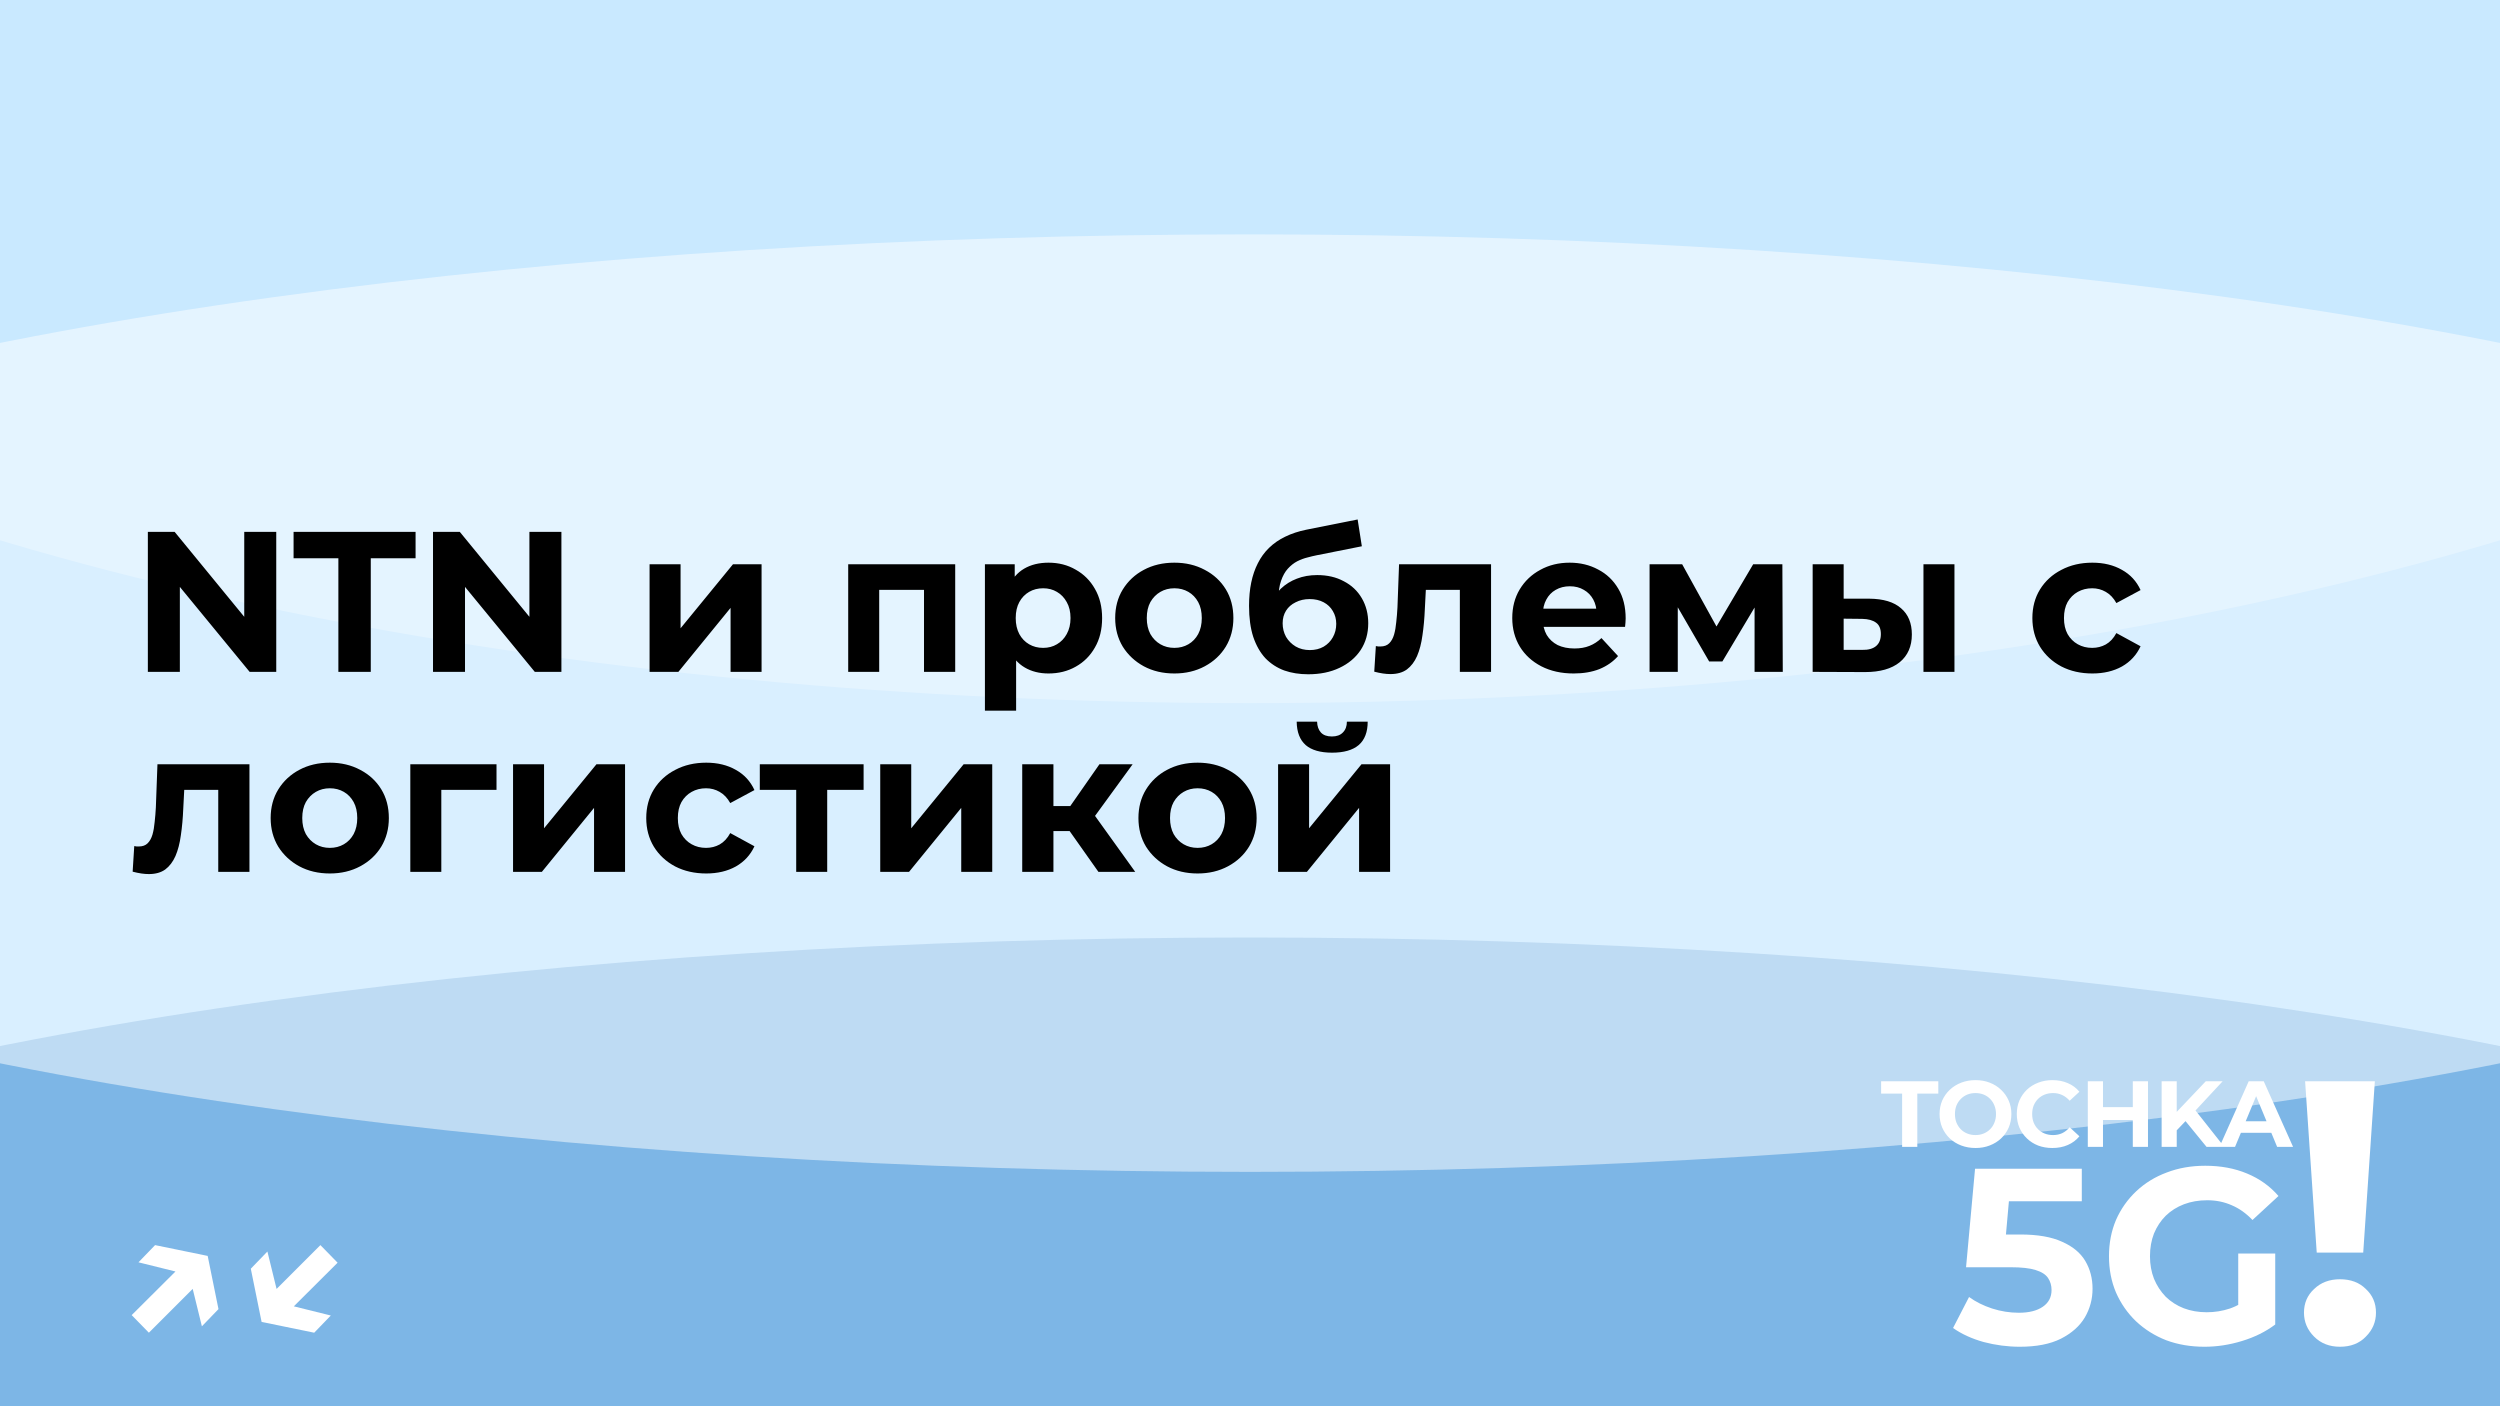 <?xml version="1.0" encoding="UTF-8"?> <svg xmlns="http://www.w3.org/2000/svg" width="800" height="450" viewBox="0 0 800 450" fill="none"><g clip-path="url(#clip0_1637_2)"><rect width="800" height="450" fill="#B2DFFF"></rect><g style="mix-blend-mode:hard-light" opacity="0.5" filter="url(#filter0_f_1637_2)"><ellipse cx="400" cy="450" rx="625" ry="150" fill="#488DCE"></ellipse></g><g style="mix-blend-mode:soft-light" opacity="0.5" filter="url(#filter1_f_1637_2)"><ellipse cx="400" cy="225" rx="625" ry="150" fill="white"></ellipse></g><g style="mix-blend-mode:soft-light" opacity="0.3" filter="url(#filter2_f_1637_2)"><ellipse cx="400" rx="625" ry="225" fill="white"></ellipse></g><path d="M608.679 367V349.96H601.959V346H620.259V349.96H613.539V367H608.679ZM632.181 367.36C630.521 367.36 628.981 367.09 627.561 366.55C626.161 366.01 624.941 365.25 623.901 364.27C622.881 363.29 622.081 362.14 621.501 360.82C620.941 359.5 620.661 358.06 620.661 356.5C620.661 354.94 620.941 353.5 621.501 352.18C622.081 350.86 622.891 349.71 623.931 348.73C624.971 347.75 626.191 346.99 627.591 346.45C628.991 345.91 630.511 345.64 632.151 345.64C633.811 345.64 635.331 345.91 636.711 346.45C638.111 346.99 639.321 347.75 640.341 348.73C641.381 349.71 642.191 350.86 642.771 352.18C643.351 353.48 643.641 354.92 643.641 356.5C643.641 358.06 643.351 359.51 642.771 360.85C642.191 362.17 641.381 363.32 640.341 364.3C639.321 365.26 638.111 366.01 636.711 366.55C635.331 367.09 633.821 367.36 632.181 367.36ZM632.151 363.22C633.091 363.22 633.951 363.06 634.731 362.74C635.531 362.42 636.231 361.96 636.831 361.36C637.431 360.76 637.891 360.05 638.211 359.23C638.551 358.41 638.721 357.5 638.721 356.5C638.721 355.5 638.551 354.59 638.211 353.77C637.891 352.95 637.431 352.24 636.831 351.64C636.251 351.04 635.561 350.58 634.761 350.26C633.961 349.94 633.091 349.78 632.151 349.78C631.211 349.78 630.341 349.94 629.541 350.26C628.761 350.58 628.071 351.04 627.471 351.64C626.871 352.24 626.401 352.95 626.061 353.77C625.741 354.59 625.581 355.5 625.581 356.5C625.581 357.48 625.741 358.39 626.061 359.23C626.401 360.05 626.861 360.76 627.441 361.36C628.041 361.96 628.741 362.42 629.541 362.74C630.341 363.06 631.211 363.22 632.151 363.22ZM656.744 367.36C655.124 367.36 653.614 367.1 652.214 366.58C650.834 366.04 649.634 365.28 648.614 364.3C647.594 363.32 646.794 362.17 646.214 360.85C645.654 359.53 645.374 358.08 645.374 356.5C645.374 354.92 645.654 353.47 646.214 352.15C646.794 350.83 647.594 349.68 648.614 348.7C649.654 347.72 650.864 346.97 652.244 346.45C653.624 345.91 655.134 345.64 656.774 345.64C658.594 345.64 660.234 345.96 661.694 346.6C663.174 347.22 664.414 348.14 665.414 349.36L662.294 352.24C661.574 351.42 660.774 350.81 659.894 350.41C659.014 349.99 658.054 349.78 657.014 349.78C656.034 349.78 655.134 349.94 654.314 350.26C653.494 350.58 652.784 351.04 652.184 351.64C651.584 352.24 651.114 352.95 650.774 353.77C650.454 354.59 650.294 355.5 650.294 356.5C650.294 357.5 650.454 358.41 650.774 359.23C651.114 360.05 651.584 360.76 652.184 361.36C652.784 361.96 653.494 362.42 654.314 362.74C655.134 363.06 656.034 363.22 657.014 363.22C658.054 363.22 659.014 363.02 659.894 362.62C660.774 362.2 661.574 361.57 662.294 360.73L665.414 363.61C664.414 364.83 663.174 365.76 661.694 366.4C660.234 367.04 658.584 367.36 656.744 367.36ZM682.496 346H687.356V367H682.496V346ZM672.956 367H668.096V346H672.956V367ZM682.856 358.39H672.596V354.28H682.856V358.39ZM696.074 362.2L695.804 356.59L705.854 346H711.254L702.194 355.75L699.494 358.63L696.074 362.2ZM691.724 367V346H696.554V367H691.724ZM706.094 367L698.624 357.85L701.804 354.4L711.764 367H706.094ZM710.234 367L719.594 346H724.394L733.784 367H728.684L721.004 348.46H722.924L715.214 367H710.234ZM714.914 362.5L716.204 358.81H727.004L728.324 362.5H714.914Z" fill="white"></path><path d="M646.336 430.96C642.442 430.96 638.576 430.453 634.736 429.44C630.949 428.373 627.696 426.88 624.976 424.96L630.096 415.04C632.229 416.587 634.682 417.813 637.456 418.72C640.282 419.627 643.136 420.08 646.016 420.08C649.269 420.08 651.829 419.44 653.696 418.16C655.562 416.88 656.496 415.093 656.496 412.8C656.496 411.36 656.122 410.08 655.376 408.96C654.629 407.84 653.296 406.987 651.376 406.4C649.509 405.813 646.869 405.52 643.456 405.52H629.136L632.016 374H666.176V384.4H636.656L643.376 378.48L641.376 400.96L634.656 395.04H646.496C652.042 395.04 656.496 395.813 659.856 397.36C663.269 398.853 665.749 400.907 667.296 403.52C668.842 406.133 669.616 409.093 669.616 412.4C669.616 415.707 668.789 418.773 667.136 421.6C665.482 424.373 662.922 426.64 659.456 428.4C656.042 430.107 651.669 430.96 646.336 430.96ZM705.434 430.96C701.007 430.96 696.927 430.267 693.194 428.88C689.514 427.44 686.287 425.413 683.514 422.8C680.794 420.187 678.661 417.12 677.114 413.6C675.621 410.08 674.874 406.213 674.874 402C674.874 397.787 675.621 393.92 677.114 390.4C678.661 386.88 680.821 383.813 683.594 381.2C686.367 378.587 689.621 376.587 693.354 375.2C697.087 373.76 701.194 373.04 705.674 373.04C710.634 373.04 715.087 373.867 719.034 375.52C723.034 377.173 726.394 379.573 729.114 382.72L720.794 390.4C718.767 388.267 716.554 386.693 714.154 385.68C711.754 384.613 709.141 384.08 706.314 384.08C703.594 384.08 701.114 384.507 698.874 385.36C696.634 386.213 694.687 387.44 693.034 389.04C691.434 390.64 690.181 392.533 689.274 394.72C688.421 396.907 687.994 399.333 687.994 402C687.994 404.613 688.421 407.013 689.274 409.2C690.181 411.387 691.434 413.307 693.034 414.96C694.687 416.56 696.607 417.787 698.794 418.64C701.034 419.493 703.487 419.92 706.154 419.92C708.714 419.92 711.194 419.52 713.594 418.72C716.047 417.867 718.421 416.453 720.714 414.48L728.074 423.84C725.034 426.133 721.487 427.893 717.434 429.12C713.434 430.347 709.434 430.96 705.434 430.96ZM716.234 422.16V401.12H728.074V423.84L716.234 422.16Z" fill="white"></path><path d="M741.353 400.84L737.633 346H759.953L756.233 400.84H741.353ZM748.793 430.96C745.433 430.96 742.673 429.88 740.513 427.72C738.353 425.56 737.273 423 737.273 420.04C737.273 417 738.353 414.48 740.513 412.48C742.673 410.4 745.433 409.36 748.793 409.36C752.233 409.36 754.993 410.4 757.073 412.48C759.233 414.48 760.313 417 760.313 420.04C760.313 423 759.233 425.56 757.073 427.72C754.993 429.88 752.233 430.96 748.793 430.96Z" fill="white"></path><path d="M44.314 403.94L49.626 398.436L66.458 401.892L69.914 418.916L64.602 424.42L60.57 407.972L44.314 403.94ZM42.138 420.836L58.842 404.196L64.282 409.828L47.642 426.468L42.138 420.836ZM105.857 420.964L100.545 426.468L83.713 423.012L80.257 405.988L85.569 400.484L89.601 416.932L105.857 420.964ZM108.033 404.068L91.329 420.708L85.889 415.076L102.529 398.436L108.033 404.068Z" fill="white"></path><path d="M47.312 215V170.2H55.888L82.32 202.456H78.16V170.2H88.4V215H79.888L53.392 182.744H57.552V215H47.312ZM108.28 215V178.648H93.944V170.2H132.984V178.648H118.648V215H108.28ZM138.562 215V170.2H147.138L173.57 202.456H169.41V170.2H179.65V215H171.138L144.642 182.744H148.802V215H138.562ZM207.863 215V180.568H217.783V201.048L234.551 180.568H243.703V215H233.783V194.52L217.079 215H207.863ZM271.425 215V180.568H305.665V215H295.681V186.52L297.921 188.76H279.105L281.345 186.52V215H271.425ZM335.526 215.512C332.624 215.512 330.086 214.872 327.91 213.592C325.734 212.312 324.027 210.371 322.79 207.768C321.595 205.123 320.998 201.795 320.998 197.784C320.998 193.731 321.574 190.403 322.726 187.8C323.878 185.197 325.542 183.256 327.718 181.976C329.894 180.696 332.496 180.056 335.526 180.056C338.768 180.056 341.67 180.803 344.229 182.296C346.832 183.747 348.88 185.795 350.374 188.44C351.91 191.085 352.678 194.2 352.678 197.784C352.678 201.411 351.91 204.547 350.374 207.192C348.88 209.837 346.832 211.885 344.229 213.336C341.67 214.787 338.768 215.512 335.526 215.512ZM315.174 227.416V180.568H324.71V187.608L324.518 197.848L325.158 208.024V227.416H315.174ZM333.798 207.32C335.462 207.32 336.934 206.936 338.214 206.168C339.536 205.4 340.582 204.312 341.35 202.904C342.16 201.453 342.566 199.747 342.566 197.784C342.566 195.779 342.16 194.072 341.35 192.664C340.582 191.256 339.536 190.168 338.214 189.4C336.934 188.632 335.462 188.248 333.798 188.248C332.134 188.248 330.64 188.632 329.318 189.4C327.995 190.168 326.95 191.256 326.182 192.664C325.414 194.072 325.03 195.779 325.03 197.784C325.03 199.747 325.414 201.453 326.182 202.904C326.95 204.312 327.995 205.4 329.318 206.168C330.64 206.936 332.134 207.32 333.798 207.32ZM375.803 215.512C372.134 215.512 368.87 214.744 366.011 213.208C363.195 211.672 360.955 209.581 359.291 206.936C357.67 204.248 356.859 201.197 356.859 197.784C356.859 194.328 357.67 191.277 359.291 188.632C360.955 185.944 363.195 183.853 366.011 182.36C368.87 180.824 372.134 180.056 375.803 180.056C379.43 180.056 382.672 180.824 385.531 182.36C388.39 183.853 390.63 185.923 392.251 188.568C393.872 191.213 394.683 194.285 394.683 197.784C394.683 201.197 393.872 204.248 392.251 206.936C390.63 209.581 388.39 211.672 385.531 213.208C382.672 214.744 379.43 215.512 375.803 215.512ZM375.803 207.32C377.467 207.32 378.96 206.936 380.283 206.168C381.606 205.4 382.651 204.312 383.419 202.904C384.187 201.453 384.571 199.747 384.571 197.784C384.571 195.779 384.187 194.072 383.419 192.664C382.651 191.256 381.606 190.168 380.283 189.4C378.96 188.632 377.467 188.248 375.803 188.248C374.139 188.248 372.646 188.632 371.323 189.4C370 190.168 368.934 191.256 368.123 192.664C367.355 194.072 366.971 195.779 366.971 197.784C366.971 199.747 367.355 201.453 368.123 202.904C368.934 204.312 370 205.4 371.323 206.168C372.646 206.936 374.139 207.32 375.803 207.32ZM418.638 215.768C415.822 215.768 413.262 215.363 410.958 214.552C408.654 213.699 406.649 212.397 404.942 210.648C403.278 208.856 401.977 206.573 401.038 203.8C400.142 201.027 399.694 197.72 399.694 193.88C399.694 191.149 399.929 188.653 400.398 186.392C400.867 184.131 401.571 182.083 402.51 180.248C403.449 178.371 404.643 176.728 406.094 175.32C407.587 173.869 409.315 172.675 411.278 171.736C413.283 170.755 415.545 170.008 418.062 169.496L434.446 166.232L435.79 174.808L421.326 177.688C420.473 177.859 419.491 178.093 418.382 178.392C417.315 178.648 416.227 179.053 415.118 179.608C414.051 180.163 413.049 180.952 412.11 181.976C411.214 182.957 410.489 184.259 409.934 185.88C409.379 187.459 409.102 189.421 409.102 191.768C409.102 192.493 409.123 193.048 409.166 193.432C409.251 193.816 409.315 194.221 409.358 194.648C409.443 195.075 409.486 195.736 409.486 196.632L406.286 193.496C407.225 191.491 408.419 189.784 409.87 188.376C411.363 186.968 413.07 185.901 414.99 185.176C416.953 184.408 419.129 184.024 421.518 184.024C424.761 184.024 427.598 184.685 430.03 186.008C432.505 187.288 434.425 189.101 435.79 191.448C437.155 193.795 437.838 196.461 437.838 199.448C437.838 202.691 437.027 205.549 435.406 208.024C433.785 210.456 431.523 212.355 428.622 213.72C425.763 215.085 422.435 215.768 418.638 215.768ZM419.15 208.024C420.814 208.024 422.286 207.661 423.566 206.936C424.846 206.168 425.827 205.165 426.51 203.928C427.235 202.648 427.598 201.219 427.598 199.64C427.598 198.104 427.235 196.739 426.51 195.544C425.827 194.349 424.846 193.411 423.566 192.728C422.286 192.045 420.793 191.704 419.086 191.704C417.422 191.704 415.929 192.045 414.606 192.728C413.283 193.368 412.259 194.264 411.534 195.416C410.809 196.568 410.446 197.912 410.446 199.448C410.446 201.027 410.809 202.477 411.534 203.8C412.302 205.08 413.326 206.104 414.606 206.872C415.929 207.64 417.443 208.024 419.15 208.024ZM439.761 214.936L440.273 206.744C440.529 206.787 440.785 206.829 441.041 206.872C441.297 206.872 441.531 206.872 441.745 206.872C442.939 206.872 443.878 206.531 444.561 205.848C445.243 205.165 445.755 204.248 446.097 203.096C446.438 201.901 446.673 200.557 446.801 199.064C446.971 197.571 447.099 196.013 447.185 194.392L447.697 180.568H477.137V215H467.153V186.328L469.393 188.76H454.289L456.401 186.2L455.953 194.84C455.825 197.912 455.569 200.728 455.185 203.288C454.843 205.848 454.267 208.067 453.457 209.944C452.646 211.779 451.558 213.208 450.193 214.232C448.827 215.213 447.078 215.704 444.945 215.704C444.177 215.704 443.366 215.64 442.513 215.512C441.659 215.384 440.742 215.192 439.761 214.936ZM503.57 215.512C499.644 215.512 496.188 214.744 493.202 213.208C490.258 211.672 487.975 209.581 486.354 206.936C484.732 204.248 483.922 201.197 483.922 197.784C483.922 194.328 484.711 191.277 486.29 188.632C487.911 185.944 490.108 183.853 492.882 182.36C495.655 180.824 498.791 180.056 502.29 180.056C505.66 180.056 508.69 180.781 511.378 182.232C514.108 183.64 516.263 185.688 517.842 188.376C519.42 191.021 520.21 194.2 520.21 197.912C520.21 198.296 520.188 198.744 520.146 199.256C520.103 199.725 520.06 200.173 520.018 200.6H492.05V194.776H514.77L510.93 196.504C510.93 194.712 510.567 193.155 509.842 191.832C509.116 190.509 508.114 189.485 506.834 188.76C505.554 187.992 504.06 187.608 502.354 187.608C500.647 187.608 499.132 187.992 497.81 188.76C496.53 189.485 495.527 190.531 494.802 191.896C494.076 193.219 493.714 194.797 493.714 196.632V198.168C493.714 200.045 494.119 201.709 494.93 203.16C495.783 204.568 496.956 205.656 498.45 206.424C499.986 207.149 501.778 207.512 503.826 207.512C505.66 207.512 507.26 207.235 508.626 206.68C510.034 206.125 511.314 205.293 512.466 204.184L517.778 209.944C516.199 211.736 514.215 213.123 511.826 214.104C509.436 215.043 506.684 215.512 503.57 215.512ZM527.863 215V180.568H538.295L551.287 204.12H547.127L561.015 180.568H570.359L570.487 215H561.463V190.808L562.999 191.832L551.159 211.672H546.935L535.031 191.128L536.887 190.68V215H527.863ZM615.506 215V180.568H625.426V215H615.506ZM598.162 191.576C602.685 191.619 606.077 192.643 608.338 194.648C610.642 196.611 611.794 199.405 611.794 203.032C611.794 206.829 610.493 209.795 607.89 211.928C605.287 214.019 601.597 215.064 596.818 215.064L580.05 215V180.568H589.97V191.576H598.162ZM595.922 207.96C597.842 208.003 599.314 207.597 600.338 206.744C601.362 205.891 601.874 204.611 601.874 202.904C601.874 201.197 601.362 199.981 600.338 199.256C599.314 198.488 597.842 198.083 595.922 198.04L589.97 197.976V207.96H595.922ZM669.559 215.512C665.847 215.512 662.54 214.765 659.639 213.272C656.738 211.736 654.455 209.624 652.791 206.936C651.17 204.248 650.359 201.197 650.359 197.784C650.359 194.328 651.17 191.277 652.791 188.632C654.455 185.944 656.738 183.853 659.639 182.36C662.54 180.824 665.847 180.056 669.559 180.056C673.186 180.056 676.343 180.824 679.031 182.36C681.719 183.853 683.703 186.008 684.983 188.824L677.239 192.984C676.343 191.363 675.212 190.168 673.847 189.4C672.524 188.632 671.074 188.248 669.495 188.248C667.788 188.248 666.252 188.632 664.887 189.4C663.522 190.168 662.434 191.256 661.623 192.664C660.855 194.072 660.471 195.779 660.471 197.784C660.471 199.789 660.855 201.496 661.623 202.904C662.434 204.312 663.522 205.4 664.887 206.168C666.252 206.936 667.788 207.32 669.495 207.32C671.074 207.32 672.524 206.957 673.847 206.232C675.212 205.464 676.343 204.248 677.239 202.584L684.983 206.808C683.703 209.581 681.719 211.736 679.031 213.272C676.343 214.765 673.186 215.512 669.559 215.512ZM42.448 278.936L42.96 270.744C43.216 270.787 43.472 270.829 43.728 270.872C43.984 270.872 44.219 270.872 44.432 270.872C45.627 270.872 46.565 270.531 47.248 269.848C47.931 269.165 48.443 268.248 48.784 267.096C49.125 265.901 49.36 264.557 49.488 263.064C49.659 261.571 49.787 260.013 49.872 258.392L50.384 244.568H79.824V279H69.84V250.328L72.08 252.76H56.976L59.088 250.2L58.64 258.84C58.512 261.912 58.256 264.728 57.872 267.288C57.531 269.848 56.955 272.067 56.144 273.944C55.333 275.779 54.245 277.208 52.88 278.232C51.515 279.213 49.765 279.704 47.632 279.704C46.864 279.704 46.053 279.64 45.2 279.512C44.347 279.384 43.429 279.192 42.448 278.936ZM105.553 279.512C101.884 279.512 98.62 278.744 95.761 277.208C92.945 275.672 90.705 273.581 89.041 270.936C87.42 268.248 86.609 265.197 86.609 261.784C86.609 258.328 87.42 255.277 89.041 252.632C90.705 249.944 92.945 247.853 95.761 246.36C98.62 244.824 101.884 244.056 105.553 244.056C109.18 244.056 112.422 244.824 115.281 246.36C118.14 247.853 120.38 249.923 122.001 252.568C123.622 255.213 124.433 258.285 124.433 261.784C124.433 265.197 123.622 268.248 122.001 270.936C120.38 273.581 118.14 275.672 115.281 277.208C112.422 278.744 109.18 279.512 105.553 279.512ZM105.553 271.32C107.217 271.32 108.71 270.936 110.033 270.168C111.356 269.4 112.401 268.312 113.169 266.904C113.937 265.453 114.321 263.747 114.321 261.784C114.321 259.779 113.937 258.072 113.169 256.664C112.401 255.256 111.356 254.168 110.033 253.4C108.71 252.632 107.217 252.248 105.553 252.248C103.889 252.248 102.396 252.632 101.073 253.4C99.75 254.168 98.684 255.256 97.873 256.664C97.105 258.072 96.721 259.779 96.721 261.784C96.721 263.747 97.105 265.453 97.873 266.904C98.684 268.312 99.75 269.4 101.073 270.168C102.396 270.936 103.889 271.32 105.553 271.32ZM131.3 279V244.568H158.884V252.76H138.98L141.22 250.584V279H131.3ZM164.175 279V244.568H174.095V265.048L190.863 244.568H200.015V279H190.095V258.52L173.391 279H164.175ZM225.997 279.512C222.285 279.512 218.978 278.765 216.077 277.272C213.175 275.736 210.893 273.624 209.229 270.936C207.607 268.248 206.797 265.197 206.797 261.784C206.797 258.328 207.607 255.277 209.229 252.632C210.893 249.944 213.175 247.853 216.077 246.36C218.978 244.824 222.285 244.056 225.997 244.056C229.623 244.056 232.781 244.824 235.469 246.36C238.157 247.853 240.141 250.008 241.421 252.824L233.677 256.984C232.781 255.363 231.65 254.168 230.285 253.4C228.962 252.632 227.511 252.248 225.933 252.248C224.226 252.248 222.69 252.632 221.325 253.4C219.959 254.168 218.871 255.256 218.061 256.664C217.293 258.072 216.909 259.779 216.909 261.784C216.909 263.789 217.293 265.496 218.061 266.904C218.871 268.312 219.959 269.4 221.325 270.168C222.69 270.936 224.226 271.32 225.933 271.32C227.511 271.32 228.962 270.957 230.285 270.232C231.65 269.464 232.781 268.248 233.677 266.584L241.421 270.808C240.141 273.581 238.157 275.736 235.469 277.272C232.781 278.765 229.623 279.512 225.997 279.512ZM254.785 279V250.456L257.025 252.76H243.137V244.568H276.353V252.76H262.465L264.705 250.456V279H254.785ZM281.675 279V244.568H291.595V265.048L308.363 244.568H317.515V279H307.595V258.52L290.891 279H281.675ZM351.497 279L339.977 262.68L348.105 257.88L363.273 279H351.497ZM327.113 279V244.568H337.097V279H327.113ZM334.153 265.944V257.944H346.185V265.944H334.153ZM349.065 262.936L339.721 261.912L351.817 244.568H362.441L349.065 262.936ZM383.241 279.512C379.571 279.512 376.307 278.744 373.449 277.208C370.633 275.672 368.393 273.581 366.729 270.936C365.107 268.248 364.297 265.197 364.297 261.784C364.297 258.328 365.107 255.277 366.729 252.632C368.393 249.944 370.633 247.853 373.449 246.36C376.307 244.824 379.571 244.056 383.241 244.056C386.867 244.056 390.11 244.824 392.969 246.36C395.827 247.853 398.067 249.923 399.689 252.568C401.31 255.213 402.121 258.285 402.121 261.784C402.121 265.197 401.31 268.248 399.689 270.936C398.067 273.581 395.827 275.672 392.969 277.208C390.11 278.744 386.867 279.512 383.241 279.512ZM383.241 271.32C384.905 271.32 386.398 270.936 387.721 270.168C389.043 269.4 390.089 268.312 390.857 266.904C391.625 265.453 392.009 263.747 392.009 261.784C392.009 259.779 391.625 258.072 390.857 256.664C390.089 255.256 389.043 254.168 387.721 253.4C386.398 252.632 384.905 252.248 383.241 252.248C381.577 252.248 380.083 252.632 378.76 253.4C377.438 254.168 376.371 255.256 375.561 256.664C374.793 258.072 374.409 259.779 374.409 261.784C374.409 263.747 374.793 265.453 375.561 266.904C376.371 268.312 377.438 269.4 378.76 270.168C380.083 270.936 381.577 271.32 383.241 271.32ZM408.988 279V244.568H418.908V265.048L435.676 244.568H444.828V279H434.908V258.52L418.204 279H408.988ZM426.268 240.856C422.513 240.856 419.697 240.045 417.82 238.424C415.942 236.76 414.982 234.264 414.94 230.936H421.468C421.51 232.387 421.916 233.539 422.684 234.392C423.452 235.245 424.625 235.672 426.204 235.672C427.74 235.672 428.913 235.245 429.724 234.392C430.577 233.539 431.004 232.387 431.004 230.936H437.66C437.66 234.264 436.7 236.76 434.78 238.424C432.86 240.045 430.022 240.856 426.268 240.856Z" fill="black"></path></g><defs><filter id="filter0_f_1637_2" x="-385" y="140" width="1570" height="620" filterUnits="userSpaceOnUse" color-interpolation-filters="sRGB"><feFlood flood-opacity="0" result="BackgroundImageFix"></feFlood><feBlend mode="normal" in="SourceGraphic" in2="BackgroundImageFix" result="shape"></feBlend><feGaussianBlur stdDeviation="80" result="effect1_foregroundBlur_1637_2"></feGaussianBlur></filter><filter id="filter1_f_1637_2" x="-375" y="-75" width="1550" height="600" filterUnits="userSpaceOnUse" color-interpolation-filters="sRGB"><feFlood flood-opacity="0" result="BackgroundImageFix"></feFlood><feBlend mode="normal" in="SourceGraphic" in2="BackgroundImageFix" result="shape"></feBlend><feGaussianBlur stdDeviation="75" result="effect1_foregroundBlur_1637_2"></feGaussianBlur></filter><filter id="filter2_f_1637_2" x="-450" y="-450" width="1700" height="900" filterUnits="userSpaceOnUse" color-interpolation-filters="sRGB"><feFlood flood-opacity="0" result="BackgroundImageFix"></feFlood><feBlend mode="normal" in="SourceGraphic" in2="BackgroundImageFix" result="shape"></feBlend><feGaussianBlur stdDeviation="112.5" result="effect1_foregroundBlur_1637_2"></feGaussianBlur></filter><clipPath id="clip0_1637_2"><rect width="800" height="450" fill="white"></rect></clipPath></defs></svg> 
